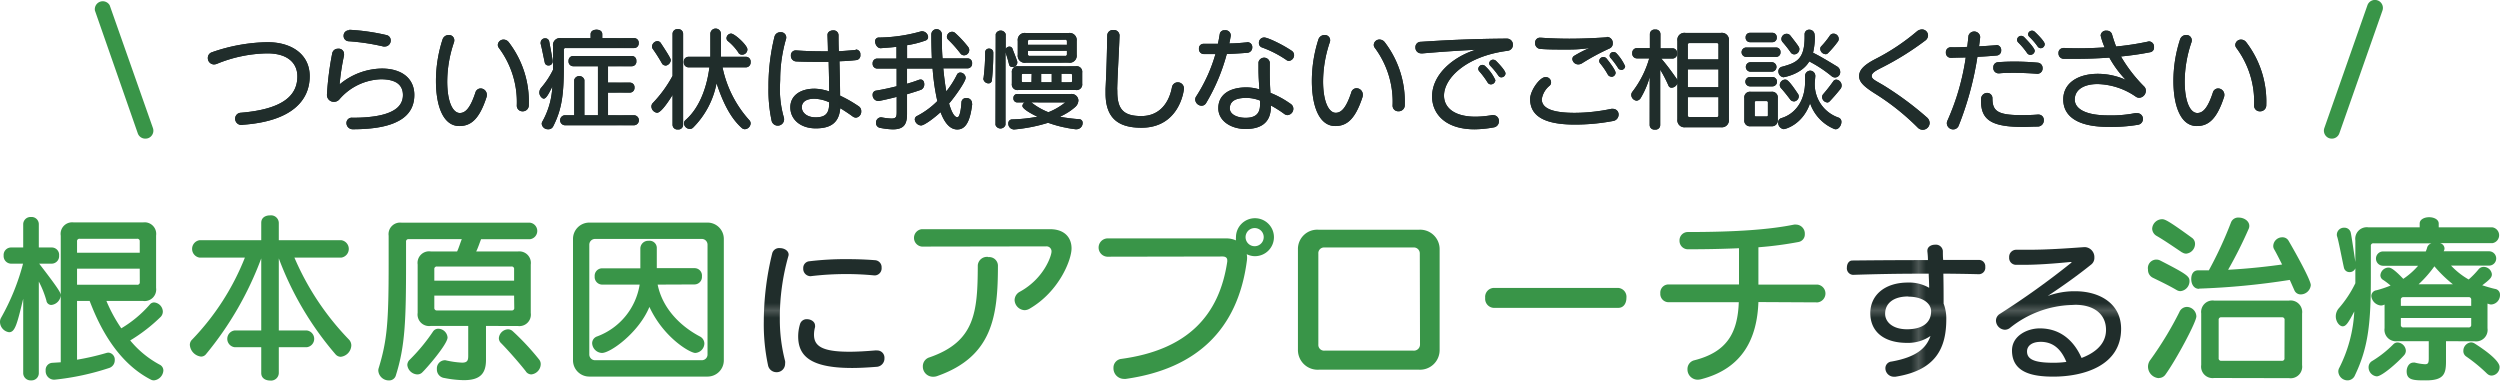 <svg xmlns="http://www.w3.org/2000/svg" xmlns:xlink="http://www.w3.org/1999/xlink" width="474.08" height="72.16" viewBox="0 0 474.08 72.16"><defs><style>.cls-1{fill:none;}.cls-2{fill:#202d2b;}.cls-3{fill:url(#新規パターンスウォッチ_38);}.cls-4{fill:#399548;}.cls-5{fill:url(#新規パターンスウォッチ_38-39);}</style><pattern id="新規パターンスウォッチ_38" data-name="新規パターンスウォッチ 38" width="43.8" height="43.8" patternTransform="translate(413.73 375.96) scale(0.96 0.97)" patternUnits="userSpaceOnUse" viewBox="0 0 43.8 43.8"><rect class="cls-1" width="43.8" height="43.8"/><rect class="cls-2" width="43.8" height="43.8"/></pattern><pattern id="新規パターンスウォッチ_38-39" data-name="新規パターンスウォッチ 38" width="43.8" height="43.8" patternTransform="translate(674.73 183.66) scale(1.41)" patternUnits="userSpaceOnUse" viewBox="0 0 43.8 43.8"><rect class="cls-1" width="43.8" height="43.8"/><rect class="cls-2" width="43.8" height="43.8"/></pattern></defs><g id="レイヤー_2" data-name="レイヤー 2"><g id="レイヤー_1-2" data-name="レイヤー 1"><path class="cls-2" d="M45.92,23.69a1.19,1.19,0,0,1-1.33-1.18,1.12,1.12,0,0,1,1.08-1.13c8.16-.68,10.72-3.38,10.72-6.89,0-2.71-2.07-4.37-5.66-4.37a26,26,0,0,0-9.64,2,1.76,1.76,0,0,1-.53.1A1.2,1.2,0,0,1,39.41,11a1.12,1.12,0,0,1,.78-1.09A33.36,33.36,0,0,1,50.73,8c4.57,0,8,2.31,8,6.45,0,4.6-3.4,8.52-12.57,9.2Z"/><path class="cls-2" d="M62,17.93A57.4,57.4,0,0,1,63,10.12a1.08,1.08,0,0,1,1.11-.88,1,1,0,0,1,1.13,1,1.6,1.6,0,0,1,0,.27,44,44,0,0,0-.84,5.5A12.74,12.74,0,0,1,72.4,13c3.94,0,6.17,2,6.17,5,0,4.18-3.53,6.51-11.65,6.51a1.18,1.18,0,0,1-1.22-1.18,1,1,0,0,1,1.15-1c7.08,0,9.56-1.78,9.56-4.3,0-1.91-1.31-3-4.18-3a10.87,10.87,0,0,0-7.9,3.84,1.35,1.35,0,0,1-1,.44A1.3,1.3,0,0,1,62,18ZM66.27,5.65a39.89,39.89,0,0,1,7,1,1,1,0,0,1,.82,1A1.12,1.12,0,0,1,73,8.82a1.57,1.57,0,0,1-.28,0,40.69,40.69,0,0,0-6.63-1,1,1,0,0,1-.93-1.07,1,1,0,0,1,1-1Z"/><path class="cls-2" d="M82.67,15.31a25.54,25.54,0,0,1,1.24-7.79,1.22,1.22,0,0,1,1.17-.88,1,1,0,0,1,1.07,1,1.26,1.26,0,0,1-.06.38,23.19,23.19,0,0,0-1.28,7.41c0,4,1.11,6,2.39,6,1.09,0,2-1,2.94-3.84a1.06,1.06,0,0,1,1-.82A1.21,1.21,0,0,1,92.32,18a1.46,1.46,0,0,1-.08.48c-1.34,4.07-2.9,5.42-5.14,5.42C84.18,23.9,82.67,20.39,82.67,15.31ZM98,20A17.16,17.16,0,0,0,94.61,9.09a1,1,0,0,1-.21-.58,1.08,1.08,0,0,1,1.12-1,1.24,1.24,0,0,1,.94.48,18.45,18.45,0,0,1,3.82,11.91,1.15,1.15,0,0,1-1.19,1.21A1.07,1.07,0,0,1,98,20Z"/><path class="cls-2" d="M107.24,9.11a.29.29,0,0,0-.32.32v3.15c0,5.25-.36,8.12-2,11.34a1,1,0,0,1-1,.59,1.17,1.17,0,0,1-1.19-1,.79.79,0,0,1,.1-.42,14.82,14.82,0,0,0,1.91-6.7c-1,2.12-1.36,2.31-1.64,2.31s-.82-.53-.82-1.13a1.45,1.45,0,0,1,.36-.95,15.84,15.84,0,0,0,2.23-3.38V8.74a1.33,1.33,0,0,1,1.51-1.51h5.62V6.49c0-.59.55-.86,1.12-.86s1.09.27,1.09.86v.74h6.07a.86.86,0,0,1,.84.94.87.87,0,0,1-.84.94ZM104,12.41a.67.67,0,0,1-.69-.52c-.27-1.22-.61-3-.78-3.57a.73.73,0,0,1,0-.28.82.82,0,0,1,.86-.77.74.74,0,0,1,.76.61c.1.52.46,2.35.65,3.63,0,.06,0,.1,0,.15A.74.74,0,0,1,104,12.41Zm3.07,11.34a.95.95,0,0,1,0-1.89h1.82v-6.7a1,1,0,0,1,1.93,0v6.7h2.57v-9.3h-4.71a.89.89,0,0,1-.86-1,.87.87,0,0,1,.86-.94h11.13a.85.85,0,0,1,.86.94.87.87,0,0,1-.86,1H115.3v3.11h4.15a.86.86,0,0,1,.87.94.88.88,0,0,1-.87.95H115.3v4.3h5a.95.95,0,0,1,0,1.89Z"/><path class="cls-2" d="M127.54,18c-.44.71-2.1,3.38-2.94,3.38a1.23,1.23,0,0,1-1.07-1.2.94.94,0,0,1,.27-.65,23.54,23.54,0,0,0,3.74-5.14v-8a.9.9,0,0,1,1-.86.89.89,0,0,1,1,.86V23.69a.89.89,0,0,1-1,.86.9.9,0,0,1-1-.86Zm-1.36-5.59a.74.74,0,0,1-.68-.44,30.24,30.24,0,0,0-1.72-2.71.8.8,0,0,1-.14-.46,1.11,1.11,0,0,1,1-1,.8.8,0,0,1,.69.4c1.83,2.77,1.87,3.05,1.87,3.21A1.15,1.15,0,0,1,126.18,12.45Zm10.83.36a21.43,21.43,0,0,0,5.06,10,.86.86,0,0,1,.27.63,1.16,1.16,0,0,1-1.09,1.1.92.92,0,0,1-.61-.26c-2.33-2.07-3.73-5.37-4.76-8.46a16.19,16.19,0,0,1-4.45,8.42.86.86,0,0,1-.63.25,1.14,1.14,0,0,1-1.1-1.07.81.81,0,0,1,.3-.61c2.88-2.52,4.11-6.69,4.53-10h-4a.92.92,0,0,1-.86-1,.91.91,0,0,1,.86-1h4.18c0-.23,0-4.35,0-4.35a1,1,0,0,1,2,0s0,4.12,0,4.35h4.76a.9.9,0,0,1,.87,1,.91.91,0,0,1-.87,1Zm3.05-2.75a9.79,9.79,0,0,0-2-2.21.7.7,0,0,1-.29-.56.9.9,0,0,1,.86-.88c.69,0,3.1,2.22,3.1,3a1,1,0,0,1-1,1A.82.82,0,0,1,140.06,10.06Z"/><path class="cls-2" d="M147.91,16.13a19.32,19.32,0,0,0,.69,6,1.28,1.28,0,0,1,.09.49,1.2,1.2,0,0,1-2.39.16,27.35,27.35,0,0,1-.57-6.19,39,39,0,0,1,1.15-9.68,1.13,1.13,0,0,1,1.12-.8,1,1,0,0,1,1.09.88,1.57,1.57,0,0,1,0,.28,27.86,27.86,0,0,0-1.14,7.83Zm14.45-6.74a.88.88,0,0,1,.79,1,.88.88,0,0,1-.73,1c-.92.11-2,.19-3.23.23,0,.15.12,4.43.12,6.51a26.56,26.56,0,0,1,3.49,2,1.1,1.1,0,0,1,.52,1,1.14,1.14,0,0,1-1,1.18,1.16,1.16,0,0,1-.67-.26c-.65-.48-1.45-1-2.31-1.53-.25,3.05-2.18,3.82-4.66,3.82-2.81,0-4.81-1.63-4.81-4,0-2.2,1.89-3.52,4.6-3.52a9.29,9.29,0,0,1,2.77.52c0-1.66-.06-3.67-.1-5.61H155.7c-1.53,0-3.15,0-4.72-.08a1.05,1.05,0,0,1-1-1.09.91.91,0,0,1,.95-1h.1c1.68.13,3.42.17,5.1.17H157c0-1.17-.06-2.25-.08-3.11v0c0-.56.55-.86,1.09-.86a.93.93,0,0,1,1,.88c0,.82,0,1.87.06,3.07,1.2-.06,2.27-.15,3.11-.23Zm-5.13,10a7.47,7.47,0,0,0-2.79-.67c-1.57,0-2.39.63-2.39,1.62s.94,1.91,2.6,1.91,2.58-.55,2.58-2.54Z"/><path class="cls-2" d="M184.36,19.74c-.42,3.59-1.4,4.81-2.83,4.81s-2.44-1.33-3.17-3.28c-1.07,1-3.07,2.52-3.7,2.52a1.28,1.28,0,0,1-1.19-1.13.75.75,0,0,1,.5-.7,15.53,15.53,0,0,0,3.78-2.79,41.65,41.65,0,0,1-.9-6.17H172v2.88c1-.28,1.74-.55,2.25-.74a1.05,1.05,0,0,1,.33-.06c.46,0,.69.42.69.88a1.12,1.12,0,0,1-.58,1.05c-.47.17-1.39.48-2.69.86v3.74c0,1.89-.53,2.92-2.71,2.92a14.21,14.21,0,0,1-2.37-.28.93.93,0,0,1-.8-1,1,1,0,0,1,.88-1l.15,0a12.51,12.51,0,0,0,1.89.23c1,0,1-.42,1-1.43V18.37c-1,.26-2.12.53-3.38.78a.55.55,0,0,1-.18,0,1.11,1.11,0,0,1-1-1.15.76.76,0,0,1,.69-.82c1.39-.23,2.69-.53,3.86-.82V13h-3.69a.88.88,0,0,1-.86-.95.87.87,0,0,1,.86-.94H170V8.88c-1.11.13-2.1.19-3,.26h0c-.61,0-1.05-.7-1.05-1.29a.69.69,0,0,1,.74-.73,30.48,30.48,0,0,0,8-1.18.61.61,0,0,1,.27,0A1.17,1.17,0,0,1,176,7a.71.71,0,0,1-.51.69,18.64,18.64,0,0,1-3.48.88v2.5h4.7c-.08-1.76-.1-3.38-.1-4.54a1,1,0,0,1,2,0c0,1.56,0,3.09.13,4.54h4.74a.85.85,0,0,1,.86.94.87.87,0,0,1-.86.95h-4.6c.15,1.6.34,3.09.57,4.37a17.36,17.36,0,0,0,2-3.13.69.69,0,0,1,.67-.44,1.05,1.05,0,0,1,1,1c0,.71-2.1,3.67-3.15,4.87.48,1.63,1,2.6,1.59,2.6.4,0,.67-1.28.76-2.81a.84.84,0,0,1,.92-.82,1,1,0,0,1,1.09,1Zm-2.24-9.62a23.94,23.94,0,0,0-2.31-2.6.77.77,0,0,1-.25-.55,1,1,0,0,1,1-.94.81.81,0,0,1,.55.21,20.37,20.37,0,0,1,2.5,2.69,1,1,0,0,1,.19.56,1,1,0,0,1-1,1A.86.86,0,0,1,182.12,10.12Z"/><path class="cls-2" d="M186.51,14.83a40.14,40.14,0,0,0,.31-4.9.69.69,0,0,1,.74-.71.76.76,0,0,1,.8.76,48.44,48.44,0,0,1-.26,5.18.63.63,0,0,1-.63.65,1,1,0,0,1-1-.88Zm2.31-8.36a1,1,0,0,1,1.89,0V9.3a.81.81,0,0,1,.71-.46.63.63,0,0,1,.61.49c.19.52.61,1.51.88,2.37a.93.93,0,0,1,0,.23.88.88,0,0,1-.9.78.63.63,0,0,1-.67-.53c-.23-1-.53-1.81-.67-2.33V23.69a1,1,0,0,1-1.89,0Zm3.34,18.06a1.07,1.07,0,0,1-.95-1.12.73.73,0,0,1,.78-.77,29.67,29.67,0,0,0,4.76-.51c-.21-.08-2.87-1.34-2.87-2.05a.81.81,0,0,1,.46-.66h-1.47a.73.73,0,0,1-.69-.82.71.71,0,0,1,.69-.77h10.18a1.28,1.28,0,0,1,1.45,1.22,1.75,1.75,0,0,1-.63,1.26A11.34,11.34,0,0,1,201,22.13a28.75,28.75,0,0,0,3.63.47.67.67,0,0,1,.67.73,1.17,1.17,0,0,1-1.15,1.18c-.07,0-.13,0-.19,0a23.87,23.87,0,0,1-5.21-1.23,30.65,30.65,0,0,1-6.55,1.28Zm.94-7.46a1.07,1.07,0,0,1-1.22-1.22V13.78a1.07,1.07,0,0,1,1.22-1.22H204a1.07,1.07,0,0,1,1.22,1.22v2.07A1.07,1.07,0,0,1,204,17.07Zm1.45-5.18A1.34,1.34,0,0,1,193,10.37V7.77a1.33,1.33,0,0,1,1.51-1.51h8.15a1.34,1.34,0,0,1,1.51,1.51v2.6a1.34,1.34,0,0,1-1.51,1.52ZM195.64,14H194c-.17,0-.26.08-.26.25v1.09c0,.17.09.25.26.25h1.61Zm6.68-6.16a.28.28,0,0,0-.32-.31h-6.76a.28.28,0,0,0-.31.31v.66h7.39Zm0,1.79h-7.39v.65a.28.28,0,0,0,.31.32H202a.29.29,0,0,0,.32-.32Zm-6.76,9.78a12.5,12.5,0,0,0,3.25,1.87A12,12,0,0,0,202,19.42ZM199.44,14h-2V15.6h2Zm3.87.25c0-.17-.09-.25-.26-.25h-1.78V15.6h1.78c.17,0,.26-.08.26-.25Z"/><path class="cls-2" d="M211.88,17.37c0,3.46,1.28,4.64,4.57,4.64,3.05,0,5.1-2,5.78-5.4a1.13,1.13,0,0,1,1.11-1,1.16,1.16,0,0,1,1.17,1.22c0,.3-.84,7.39-8.06,7.39-4.32,0-6.8-1.74-6.8-6.53,0-.27,0-.54,0-.84.19-3.94.25-6.3.32-10.16a1.06,1.06,0,0,1,1.15-1,1.07,1.07,0,0,1,1.18,1v.07c-.13,3.65-.32,6.19-.44,10Z"/><path class="cls-2" d="M236.53,8a.92.92,0,0,1,.94,1,1,1,0,0,1-.84,1c-1.4.12-2.73.19-4,.25a36.42,36.42,0,0,1-3.92,9.3,1,1,0,0,1-.84.5,1.25,1.25,0,0,1-1.22-1.17,1.06,1.06,0,0,1,.21-.63,29.87,29.87,0,0,0,3.63-8c-.75,0-1.51,0-2.25,0a.93.93,0,0,1-.88-1,.86.86,0,0,1,.84-.94l1.37,0,1.38,0c.15-.61.25-1.24.36-1.89a.87.87,0,0,1,.94-.68,1,1,0,0,1,1.14.91s0,.1,0,.14c-.09.49-.17,1-.28,1.45,1.12,0,2.23-.1,3.34-.21ZM241,20.22c0,3.3-2.22,4.24-4.79,4.24-2.77,0-5.18-1.53-5.18-3.94,0-2.57,2.12-3.95,5.37-3.95a9.08,9.08,0,0,1,2.42.38c-.07-1.16-.17-2.35-.17-3.95,0-.38,0-.76,0-1.18a1.09,1.09,0,0,1,2.14,0v.06c0,.77,0,1.49,0,2.14,0,1.38.06,2.52.13,3.59a18.21,18.21,0,0,1,3.88,2.12,1.11,1.11,0,0,1,.46.88,1.21,1.21,0,0,1-1.09,1.22,1,1,0,0,1-.61-.21A21.7,21.7,0,0,0,241,20Zm-4.6-1.66c-2.12,0-3.19.63-3.19,2,0,1.13,1.39,1.78,3,1.78s2.73-.58,2.73-2.45c0-.28,0-.55,0-.82A7.3,7.3,0,0,0,236.4,18.56Zm7.52-7.2A20.35,20.35,0,0,0,239.32,9a.86.86,0,0,1-.59-.82,1,1,0,0,1,1-1.07c.76,0,3.86,1.57,5.19,2.5a1,1,0,0,1,.48.86,1.12,1.12,0,0,1-1,1.09A.8.8,0,0,1,243.92,11.36Z"/><path class="cls-2" d="M248.77,15.31A25.85,25.85,0,0,1,250,7.52a1.23,1.23,0,0,1,1.18-.88,1,1,0,0,1,1,1.34,23.47,23.47,0,0,0-1.28,7.41c0,4,1.12,6,2.4,6,1.09,0,2-1,2.94-3.84a1.05,1.05,0,0,1,1-.82A1.21,1.21,0,0,1,258.43,18a1.46,1.46,0,0,1-.08.48c-1.35,4.07-2.9,5.42-5.15,5.42C250.28,23.9,248.77,20.39,248.77,15.31ZM264.08,20a17.16,17.16,0,0,0-3.36-10.92.92.92,0,0,1-.21-.58,1.07,1.07,0,0,1,1.11-1,1.26,1.26,0,0,1,.95.48,18.51,18.51,0,0,1,3.82,11.91,1.15,1.15,0,0,1-1.2,1.21A1.06,1.06,0,0,1,264.08,20Z"/><path class="cls-2" d="M269.54,10.12A1.08,1.08,0,0,1,268.41,9a1,1,0,0,1,1-1.07c4.14-.27,8.95-.55,16.36-.61a1.14,1.14,0,0,1,1.13,1.18,1.11,1.11,0,0,1-1,1.13c-7.83,1-12.07,5.17-12.07,8.5,0,2.23,1.87,4,6,4a19.56,19.56,0,0,0,3.12-.3,1,1,0,0,1,.24,0A1.09,1.09,0,0,1,284.24,23a1.15,1.15,0,0,1-1,1.16,21.25,21.25,0,0,1-3.59.36c-5.63,0-8.08-3-8.08-6.22,0-4.07,3.78-7.43,8.25-8.86-3.85.19-7,.42-10.12.69ZM282.73,16a.71.71,0,0,1-.63-.36,15.79,15.79,0,0,0-1.58-2.12.74.74,0,0,1-.19-.46.8.8,0,0,1,.78-.75.77.77,0,0,1,.57.27,8.24,8.24,0,0,1,1.89,2.62A.85.85,0,0,1,282.73,16Zm2-1.32a.74.74,0,0,1-.59-.34,13.58,13.58,0,0,0-1.49-1.82.73.73,0,0,1-.25-.51.74.74,0,0,1,.75-.69.84.84,0,0,1,.55.23c.5.5,1.79,1.85,1.79,2.39A.77.77,0,0,1,284.7,14.66Z"/><path class="cls-2" d="M298.62,23.62c-5.9,0-8.46-1.7-8.46-4.85,0-1.55,1.81-4.15,2.92-4.15a1,1,0,0,1,1.05,1,.82.82,0,0,1-.25.61,4.11,4.11,0,0,0-1.51,2.58c0,1.47,1.42,2.59,6.25,2.59a34.55,34.55,0,0,0,6.95-.76,1.51,1.51,0,0,1,.3,0,1.07,1.07,0,0,1,1.07,1.11,1.24,1.24,0,0,1-1.09,1.2A38.7,38.7,0,0,1,298.62,23.62ZM304.73,7a1.13,1.13,0,0,1,1.1,1.21,1,1,0,0,1-.55.95A42.91,42.91,0,0,0,300,12a1.34,1.34,0,0,1-.7.21,1.11,1.11,0,0,1-1.13-1,.72.72,0,0,1,.4-.65,21.46,21.46,0,0,1,2.85-1.45,26.5,26.5,0,0,1-3.8.28h-1.09c-1.4,0-3.25,0-4.55-.13a1.06,1.06,0,0,1-.87-1.11.92.92,0,0,1,1-1h.11c1.42.11,3.69.19,5.37.19,2.39,0,5.4-.13,7.08-.27Zm.82,7.53a.75.75,0,0,1-.67-.42A13.74,13.74,0,0,0,303.43,12a.72.72,0,0,1-.17-.44.79.79,0,0,1,.8-.74.78.78,0,0,1,.61.3c.06.08,1.7,2.08,1.7,2.71A.81.81,0,0,1,305.55,14.57Zm1.87-1.3a.66.66,0,0,1-.61-.38A15.17,15.17,0,0,0,305.43,11a.65.65,0,0,1-.19-.46.71.71,0,0,1,.73-.67.74.74,0,0,1,.57.25,8.64,8.64,0,0,1,1.64,2.46A.77.77,0,0,1,307.42,13.27Z"/><path class="cls-2" d="M312.84,14.6a16.81,16.81,0,0,1-1.72,4,1,1,0,0,1-.78.49,1.14,1.14,0,0,1-1-1.09,1,1,0,0,1,.21-.59,18.82,18.82,0,0,0,3.2-6.34h-2.36a.89.89,0,0,1-.86-1,.87.87,0,0,1,.86-.94h2.48V6.47a.88.88,0,0,1,1-.86.87.87,0,0,1,1,.86V9.16h2.29a.85.85,0,0,1,.86.94.87.87,0,0,1-.86,1h-2.14c1,1.15,1.91,2.39,2.9,3.8a1.06,1.06,0,0,1,.21.63A1.21,1.21,0,0,1,317,16.63a.62.62,0,0,1-.61-.42,25.1,25.1,0,0,0-1.56-3v10.5a.87.87,0,0,1-1,.86.88.88,0,0,1-1-.86Zm6.76,9.53a1.34,1.34,0,0,1-1.51-1.51V7.75a1.33,1.33,0,0,1,1.51-1.51h6.74a1.33,1.33,0,0,1,1.51,1.51V22.62a1.34,1.34,0,0,1-1.51,1.51Zm6.28-15.64a.28.28,0,0,0-.32-.32h-5.18a.28.28,0,0,0-.32.32v2.77h5.82Zm0,4.66h-5.82v3.38h5.82Zm0,5.27h-5.82v3.46a.29.29,0,0,0,.32.32h5.18a.29.29,0,0,0,.32-.32Z"/><path class="cls-2" d="M331.15,10.79a.89.89,0,0,1,0-1.78h5.65a.82.82,0,0,1,.84.88.83.83,0,0,1-.84.9ZM332,23.94a1.07,1.07,0,0,1-1.22-1.22V18.63A1.07,1.07,0,0,1,332,17.41h3.9a1.07,1.07,0,0,1,1.22,1.22V22.7a1.1,1.1,0,0,1-1.22,1.24ZM331.87,8a.84.84,0,0,1-.84-.9.83.83,0,0,1,.84-.88h4.22a.83.83,0,0,1,.84.88.83.83,0,0,1-.84.9Zm0,8.38a.89.89,0,0,1,0-1.78h4.22a.89.89,0,0,1,0,1.78Zm0-2.79a.9.9,0,0,1,0-1.79h4.2a.9.9,0,0,1,0,1.79Zm3.38,5.83a.23.23,0,0,0-.25-.25H333a.22.22,0,0,0-.25.25v2.42a.22.22,0,0,0,.25.25H335a.22.22,0,0,0,.25-.25Zm8.9-3.9a6.68,6.68,0,0,0,4.49,6.78.82.82,0,0,1,.55.82c0,.65-.5,1.39-1.09,1.39a.72.72,0,0,1-.3-.07,8.12,8.12,0,0,1-4.55-4.87c-1.43,4.12-4.75,4.92-5,4.92a1.23,1.23,0,0,1-1.05-1.26.83.83,0,0,1,.63-.84c2.54-.76,4.47-3.2,4.47-6.87V14.47a1,1,0,0,1,1-1.07,1,1,0,0,1,.94,1.07Zm0-8.57a12.59,12.59,0,0,1-.34,3.05c1.35.67,2.75,1.51,4.54,2.6a1.21,1.21,0,0,1,.61,1,1,1,0,0,1-1,1.09,1,1,0,0,1-.61-.23,24.07,24.07,0,0,0-4.26-2.81c-1.42,2.45-4.83,3-4.91,3a1.12,1.12,0,0,1-.94-1.13.88.88,0,0,1,.75-.88c2.77-.76,4.22-1.45,4.22-5.65V6.55a.86.86,0,0,1,.9-.92,1,1,0,0,1,1,1Zm-4,12.27a.85.85,0,0,1-.67-.36c-.32-.42-1.07-1.41-1.72-2.12a.92.92,0,0,1-.26-.65,1.07,1.07,0,0,1,1-1c.32,0,.65,0,2.46,2.73a.81.81,0,0,1,.15.46A1,1,0,0,1,340.16,19.24Zm-.59-9.31A23.81,23.81,0,0,0,338.06,8a.9.9,0,0,1-.25-.59,1,1,0,0,1,1-1,.89.89,0,0,1,.73.38c1.62,2.08,1.68,2.2,1.68,2.52a1,1,0,0,1-.94,1A.83.83,0,0,1,339.57,9.93Zm6.62.36a1.05,1.05,0,0,1-1-1,.65.65,0,0,1,.19-.49,15.45,15.45,0,0,0,1.61-2,.82.82,0,0,1,.7-.4,1,1,0,0,1,1,1,.85.85,0,0,1-.14.47,18.25,18.25,0,0,1-1.87,2.2A.69.69,0,0,1,346.19,10.29Zm.29,9.15a1.06,1.06,0,0,1-.94-1,.84.84,0,0,1,.23-.59,29.72,29.72,0,0,0,1.84-2.35.73.73,0,0,1,.63-.38,1.12,1.12,0,0,1,1,1.13,1,1,0,0,1-.21.61c-.67.86-1.45,1.74-2.08,2.4A.64.64,0,0,1,346.48,19.44Z"/><path class="cls-2" d="M352.55,14.43c0-1.2,1-2.14,3-3.19A40.59,40.59,0,0,0,363.45,6a1.58,1.58,0,0,1,1-.42,1.16,1.16,0,0,1,1.17,1.13,1.26,1.26,0,0,1-.56,1,53.63,53.63,0,0,1-8,5c-1.45.73-2.12,1.11-2.12,1.7s.61.82,2.18,1.74a60.64,60.64,0,0,1,8.25,6.09,1.44,1.44,0,0,1,.55,1.07,1.32,1.32,0,0,1-1.28,1.3,1.34,1.34,0,0,1-1-.44,45.51,45.51,0,0,0-8.12-6.45C353.27,16.3,352.55,15.46,352.55,14.43Z"/><path class="cls-2" d="M378.57,8.53a.94.94,0,0,1,.92,1,.93.93,0,0,1-.9,1c-1.22.11-2.44.19-3.61.25a60,60,0,0,1-3.53,13,1.11,1.11,0,0,1-1.05.76,1.21,1.21,0,0,1-1.22-1.14,1.13,1.13,0,0,1,.11-.5,45.7,45.7,0,0,0,3.48-12c-1,0-1.95.06-2.83.06a.94.94,0,0,1-.94-1,.93.93,0,0,1,.92-1c.94,0,2,0,3.13-.07.1-.71.16-1.43.25-2.16a1.14,1.14,0,0,1,2.2.21s0,.1,0,.17c-.06.56-.14,1.13-.21,1.68,1.07-.05,2.17-.13,3.17-.21Zm8,13.2a1,1,0,0,1,1,1.07A1.16,1.16,0,0,1,386.42,24c-1,0-1.91.07-2.75.07-5.75,0-8-1.18-8-4.88v-.35a1.17,1.17,0,0,1,1.16-1.22,1,1,0,0,1,1,1c0,2.35.86,3.21,5.38,3.21.94,0,2,0,3.31-.11ZM386.42,14c-1.41-.11-3-.19-4.47-.19-1,0-1.93,0-2.84.1H379a1,1,0,0,1-1-1.11.93.93,0,0,1,.85-1c1-.08,2.06-.12,3.11-.12,1.56,0,3.11.08,4.5.21a1,1,0,0,1,.88,1,1,1,0,0,1-.93,1.1ZM385,10.4a.75.75,0,0,1-.61-.36,14,14,0,0,0-1.68-2,.73.73,0,0,1-.21-.48.79.79,0,0,1,.78-.76.81.81,0,0,1,.57.25c1.95,2,2,2.46,2,2.61A.83.83,0,0,1,385,10.4Zm2-1.26a.72.72,0,0,1-.59-.32A12.14,12.14,0,0,0,384.85,7a.71.71,0,0,1-.26-.51.74.74,0,0,1,.74-.67.72.72,0,0,1,.52.21c.55.5,1.89,1.85,1.89,2.33A.77.77,0,0,1,387,9.14Z"/><path class="cls-2" d="M391.34,9.09c.94.05,1.89.07,2.85.07,1.64,0,3.3-.07,4.92-.17a13.6,13.6,0,0,1-.76-2.25,1,1,0,0,1,1.15-.92,1,1,0,0,1,1,.67c.23.8.49,1.58.78,2.33a52.89,52.89,0,0,0,6-.92,1.17,1.17,0,0,1,.27-.05,1,1,0,0,1,.92,1.1.87.87,0,0,1-.67.94c-1.59.32-3.51.61-5.6.82a27.86,27.86,0,0,0,4.43,5.73,1.09,1.09,0,0,1,.29.76,1.34,1.34,0,0,1-1.24,1.34,1.12,1.12,0,0,1-.69-.23,13.26,13.26,0,0,0-7.23-2.37c-2.49,0-4.32,1-4.32,2.94,0,1.64,1.85,3,6.34,3a23.23,23.23,0,0,0,5.08-.42,2.45,2.45,0,0,1,.38,0,1.08,1.08,0,0,1,1.13,1.09,1.11,1.11,0,0,1-1,1.12,31,31,0,0,1-5.56.39c-5.82,0-8.55-2-8.55-5.2S394.19,14,397.8,14a12.92,12.92,0,0,1,5.32,1.15A19.9,19.9,0,0,1,400,10.92c-2,.15-4.18.23-6.3.23-.8,0-1.59,0-2.39,0a1,1,0,0,1-.95-1.07.87.87,0,0,1,.88-.95Z"/><path class="cls-2" d="M412.15,15.31a25.54,25.54,0,0,1,1.24-7.79,1.22,1.22,0,0,1,1.17-.88,1,1,0,0,1,1.07,1,1.26,1.26,0,0,1-.06.38,23.19,23.19,0,0,0-1.28,7.41c0,4,1.11,6,2.39,6,1.1,0,2-1,2.94-3.84a1.06,1.06,0,0,1,1-.82A1.21,1.21,0,0,1,421.81,18a1.26,1.26,0,0,1-.09.48c-1.34,4.07-2.9,5.42-5.14,5.42C413.66,23.9,412.15,20.39,412.15,15.31Zm15.3,4.7a17.1,17.1,0,0,0-3.36-10.92,1,1,0,0,1-.21-.58,1.08,1.08,0,0,1,1.12-1,1.24,1.24,0,0,1,.94.48,18.45,18.45,0,0,1,3.82,11.91,1.15,1.15,0,0,1-1.19,1.21A1.07,1.07,0,0,1,427.45,20Z"/><path class="cls-3" d="M45.92,23.69a1.19,1.19,0,0,1-1.33-1.18,1.12,1.12,0,0,1,1.08-1.13c8.16-.68,10.72-3.38,10.72-6.89,0-2.71-2.07-4.37-5.66-4.37a26,26,0,0,0-9.64,2,1.76,1.76,0,0,1-.53.1A1.2,1.2,0,0,1,39.41,11a1.12,1.12,0,0,1,.78-1.09A33.36,33.36,0,0,1,50.73,8c4.57,0,8,2.31,8,6.45,0,4.6-3.4,8.52-12.57,9.2Z"/><path class="cls-3" d="M62,17.93A57.4,57.4,0,0,1,63,10.12a1.08,1.08,0,0,1,1.11-.88,1,1,0,0,1,1.13,1,1.6,1.6,0,0,1,0,.27,44,44,0,0,0-.84,5.5A12.74,12.74,0,0,1,72.4,13c3.94,0,6.17,2,6.17,5,0,4.18-3.53,6.51-11.65,6.51a1.18,1.18,0,0,1-1.22-1.18,1,1,0,0,1,1.15-1c7.08,0,9.56-1.78,9.56-4.3,0-1.91-1.31-3-4.18-3a10.87,10.87,0,0,0-7.9,3.84,1.35,1.35,0,0,1-1,.44A1.3,1.3,0,0,1,62,18ZM66.27,5.65a39.89,39.89,0,0,1,7,1,1,1,0,0,1,.82,1A1.12,1.12,0,0,1,73,8.82a1.57,1.57,0,0,1-.28,0,40.69,40.69,0,0,0-6.63-1,1,1,0,0,1-.93-1.07,1,1,0,0,1,1-1Z"/><path class="cls-3" d="M82.67,15.31a25.54,25.54,0,0,1,1.24-7.79,1.22,1.22,0,0,1,1.17-.88,1,1,0,0,1,1.07,1,1.26,1.26,0,0,1-.06.38,23.19,23.19,0,0,0-1.28,7.41c0,4,1.11,6,2.39,6,1.09,0,2-1,2.94-3.84a1.06,1.06,0,0,1,1-.82A1.21,1.21,0,0,1,92.32,18a1.46,1.46,0,0,1-.08.48c-1.34,4.07-2.9,5.42-5.14,5.42C84.18,23.9,82.67,20.39,82.67,15.31ZM98,20A17.16,17.16,0,0,0,94.61,9.09a1,1,0,0,1-.21-.58,1.08,1.08,0,0,1,1.12-1,1.24,1.24,0,0,1,.94.48,18.45,18.45,0,0,1,3.82,11.91,1.15,1.15,0,0,1-1.19,1.21A1.07,1.07,0,0,1,98,20Z"/><path class="cls-3" d="M107.24,9.11a.29.29,0,0,0-.32.32v3.15c0,5.25-.36,8.12-2,11.34a1,1,0,0,1-1,.59,1.17,1.17,0,0,1-1.19-1,.79.79,0,0,1,.1-.42,14.82,14.82,0,0,0,1.91-6.7c-1,2.12-1.36,2.31-1.64,2.31s-.82-.53-.82-1.13a1.45,1.45,0,0,1,.36-.95,15.84,15.84,0,0,0,2.23-3.38V8.74a1.33,1.33,0,0,1,1.51-1.51h5.62V6.49c0-.59.55-.86,1.12-.86s1.09.27,1.09.86v.74h6.07a.86.86,0,0,1,.84.94.87.87,0,0,1-.84.94ZM104,12.41a.67.67,0,0,1-.69-.52c-.27-1.22-.61-3-.78-3.57a.73.73,0,0,1,0-.28.82.82,0,0,1,.86-.77.74.74,0,0,1,.76.61c.1.52.46,2.35.65,3.63,0,.06,0,.1,0,.15A.74.74,0,0,1,104,12.41Zm3.07,11.34a.95.95,0,0,1,0-1.89h1.82v-6.7a1,1,0,0,1,1.93,0v6.7h2.57v-9.3h-4.71a.89.89,0,0,1-.86-1,.87.87,0,0,1,.86-.94h11.13a.85.85,0,0,1,.86.94.87.87,0,0,1-.86,1H115.3v3.11h4.15a.86.86,0,0,1,.87.94.88.88,0,0,1-.87.95H115.3v4.3h5a.95.95,0,0,1,0,1.89Z"/><path class="cls-3" d="M127.54,18c-.44.71-2.1,3.38-2.94,3.38a1.23,1.23,0,0,1-1.07-1.2.94.94,0,0,1,.27-.65,23.54,23.54,0,0,0,3.74-5.14v-8a.9.9,0,0,1,1-.86.89.89,0,0,1,1,.86V23.69a.89.89,0,0,1-1,.86.9.9,0,0,1-1-.86Zm-1.36-5.59a.74.74,0,0,1-.68-.44,30.24,30.24,0,0,0-1.72-2.71.8.8,0,0,1-.14-.46,1.11,1.11,0,0,1,1-1,.8.8,0,0,1,.69.4c1.83,2.77,1.87,3.05,1.87,3.21A1.15,1.15,0,0,1,126.18,12.45Zm10.83.36a21.43,21.43,0,0,0,5.06,10,.86.86,0,0,1,.27.63,1.16,1.16,0,0,1-1.09,1.1.92.92,0,0,1-.61-.26c-2.33-2.07-3.73-5.37-4.76-8.46a16.19,16.19,0,0,1-4.45,8.42.86.86,0,0,1-.63.25,1.14,1.14,0,0,1-1.1-1.07.81.81,0,0,1,.3-.61c2.88-2.52,4.11-6.69,4.53-10h-4a.92.92,0,0,1-.86-1,.91.91,0,0,1,.86-1h4.18c0-.23,0-4.35,0-4.35a1,1,0,0,1,2,0s0,4.12,0,4.35h4.76a.9.9,0,0,1,.87,1,.91.91,0,0,1-.87,1Zm3.05-2.75a9.79,9.79,0,0,0-2-2.21.7.7,0,0,1-.29-.56.9.9,0,0,1,.86-.88c.69,0,3.1,2.22,3.1,3a1,1,0,0,1-1,1A.82.82,0,0,1,140.06,10.06Z"/><path class="cls-3" d="M147.91,16.13a19.32,19.32,0,0,0,.69,6,1.28,1.28,0,0,1,.09.49,1.2,1.2,0,0,1-2.39.16,27.35,27.35,0,0,1-.57-6.19,39,39,0,0,1,1.15-9.68,1.13,1.13,0,0,1,1.12-.8,1,1,0,0,1,1.09.88,1.57,1.57,0,0,1,0,.28,27.86,27.86,0,0,0-1.14,7.83Zm14.45-6.74a.88.88,0,0,1,.79,1,.88.88,0,0,1-.73,1c-.92.11-2,.19-3.23.23,0,.15.12,4.43.12,6.51a26.56,26.56,0,0,1,3.49,2,1.1,1.1,0,0,1,.52,1,1.14,1.14,0,0,1-1,1.18,1.16,1.16,0,0,1-.67-.26c-.65-.48-1.45-1-2.31-1.53-.25,3.05-2.18,3.82-4.66,3.82-2.81,0-4.81-1.63-4.81-4,0-2.2,1.89-3.52,4.6-3.52a9.29,9.29,0,0,1,2.77.52c0-1.66-.06-3.67-.1-5.61H155.7c-1.53,0-3.15,0-4.72-.08a1.05,1.05,0,0,1-1-1.09.91.91,0,0,1,.95-1h.1c1.68.13,3.42.17,5.1.17H157c0-1.17-.06-2.25-.08-3.11v0c0-.56.55-.86,1.09-.86a.93.93,0,0,1,1,.88c0,.82,0,1.87.06,3.07,1.2-.06,2.27-.15,3.11-.23Zm-5.13,10a7.47,7.47,0,0,0-2.79-.67c-1.57,0-2.39.63-2.39,1.62s.94,1.91,2.6,1.91,2.58-.55,2.58-2.54Z"/><path class="cls-3" d="M184.36,19.74c-.42,3.59-1.4,4.81-2.83,4.81s-2.44-1.33-3.17-3.28c-1.07,1-3.07,2.52-3.7,2.52a1.28,1.28,0,0,1-1.19-1.13.75.75,0,0,1,.5-.7,15.53,15.53,0,0,0,3.78-2.79,41.65,41.65,0,0,1-.9-6.17H172v2.88c1-.28,1.74-.55,2.25-.74a1.05,1.05,0,0,1,.33-.06c.46,0,.69.42.69.88a1.12,1.12,0,0,1-.58,1.05c-.47.17-1.39.48-2.69.86v3.74c0,1.89-.53,2.92-2.71,2.92a14.21,14.21,0,0,1-2.37-.28.93.93,0,0,1-.8-1,1,1,0,0,1,.88-1l.15,0a12.51,12.51,0,0,0,1.89.23c1,0,1-.42,1-1.43V18.37c-1,.26-2.12.53-3.38.78a.55.55,0,0,1-.18,0,1.11,1.11,0,0,1-1-1.15.76.76,0,0,1,.69-.82c1.39-.23,2.69-.53,3.86-.82V13h-3.69a.88.88,0,0,1-.86-.95.87.87,0,0,1,.86-.94H170V8.88c-1.11.13-2.1.19-3,.26h0c-.61,0-1.05-.7-1.05-1.29a.69.69,0,0,1,.74-.73,30.48,30.48,0,0,0,8-1.18.61.61,0,0,1,.27,0A1.17,1.17,0,0,1,176,7a.71.71,0,0,1-.51.69,18.64,18.64,0,0,1-3.48.88v2.5h4.7c-.08-1.76-.1-3.38-.1-4.54a1,1,0,0,1,2,0c0,1.56,0,3.09.13,4.54h4.74a.85.85,0,0,1,.86.94.87.87,0,0,1-.86.95h-4.6c.15,1.6.34,3.09.57,4.37a17.36,17.36,0,0,0,2-3.13.69.69,0,0,1,.67-.44,1.05,1.05,0,0,1,1,1c0,.71-2.1,3.67-3.15,4.87.48,1.63,1,2.6,1.59,2.6.4,0,.67-1.28.76-2.81a.84.84,0,0,1,.92-.82,1,1,0,0,1,1.09,1Zm-2.24-9.62a23.94,23.94,0,0,0-2.31-2.6.77.77,0,0,1-.25-.55,1,1,0,0,1,1-.94.81.81,0,0,1,.55.21,20.37,20.37,0,0,1,2.5,2.69,1,1,0,0,1,.19.56,1,1,0,0,1-1,1A.86.86,0,0,1,182.12,10.12Z"/><path class="cls-3" d="M186.51,14.83a40.14,40.14,0,0,0,.31-4.9.69.69,0,0,1,.74-.71.76.76,0,0,1,.8.76,48.44,48.44,0,0,1-.26,5.18.63.63,0,0,1-.63.65,1,1,0,0,1-1-.88Zm2.31-8.36a1,1,0,0,1,1.89,0V9.3a.81.81,0,0,1,.71-.46.63.63,0,0,1,.61.49c.19.52.61,1.51.88,2.37a.93.93,0,0,1,0,.23.88.88,0,0,1-.9.78.63.63,0,0,1-.67-.53c-.23-1-.53-1.81-.67-2.33V23.69a1,1,0,0,1-1.89,0Zm3.34,18.06a1.07,1.07,0,0,1-.95-1.12.73.73,0,0,1,.78-.77,29.67,29.67,0,0,0,4.76-.51c-.21-.08-2.87-1.34-2.87-2.05a.81.81,0,0,1,.46-.66h-1.47a.73.73,0,0,1-.69-.82.71.71,0,0,1,.69-.77h10.18a1.28,1.28,0,0,1,1.45,1.22,1.75,1.75,0,0,1-.63,1.26A11.34,11.34,0,0,1,201,22.13a28.75,28.75,0,0,0,3.63.47.67.67,0,0,1,.67.73,1.17,1.17,0,0,1-1.15,1.18c-.07,0-.13,0-.19,0a23.87,23.87,0,0,1-5.21-1.23,30.65,30.65,0,0,1-6.55,1.28Zm.94-7.46a1.07,1.07,0,0,1-1.22-1.22V13.78a1.07,1.07,0,0,1,1.22-1.22H204a1.07,1.07,0,0,1,1.22,1.22v2.07A1.07,1.07,0,0,1,204,17.07Zm1.45-5.18A1.34,1.34,0,0,1,193,10.37V7.77a1.33,1.33,0,0,1,1.51-1.51h8.15a1.34,1.34,0,0,1,1.51,1.51v2.6a1.34,1.34,0,0,1-1.51,1.52ZM195.64,14H194c-.17,0-.26.08-.26.25v1.09c0,.17.09.25.26.25h1.61Zm6.68-6.16a.28.28,0,0,0-.32-.31h-6.76a.28.28,0,0,0-.31.31v.66h7.39Zm0,1.79h-7.39v.65a.28.28,0,0,0,.31.32H202a.29.29,0,0,0,.32-.32Zm-6.76,9.78a12.5,12.5,0,0,0,3.25,1.87A12,12,0,0,0,202,19.42ZM199.44,14h-2V15.6h2Zm3.87.25c0-.17-.09-.25-.26-.25h-1.78V15.6h1.78c.17,0,.26-.08.26-.25Z"/><path class="cls-3" d="M211.88,17.37c0,3.46,1.28,4.64,4.57,4.64,3.05,0,5.1-2,5.78-5.4a1.13,1.13,0,0,1,1.11-1,1.16,1.16,0,0,1,1.17,1.22c0,.3-.84,7.39-8.06,7.39-4.32,0-6.8-1.74-6.8-6.53,0-.27,0-.54,0-.84.19-3.94.25-6.3.32-10.16a1.06,1.06,0,0,1,1.15-1,1.07,1.07,0,0,1,1.18,1v.07c-.13,3.65-.32,6.19-.44,10Z"/><path class="cls-3" d="M236.53,8a.92.92,0,0,1,.94,1,1,1,0,0,1-.84,1c-1.4.12-2.73.19-4,.25a36.42,36.42,0,0,1-3.92,9.3,1,1,0,0,1-.84.5,1.25,1.25,0,0,1-1.22-1.17,1.06,1.06,0,0,1,.21-.63,29.87,29.87,0,0,0,3.63-8c-.75,0-1.51,0-2.25,0a.93.93,0,0,1-.88-1,.86.86,0,0,1,.84-.94l1.37,0,1.38,0c.15-.61.25-1.24.36-1.89a.87.87,0,0,1,.94-.68,1,1,0,0,1,1.14.91s0,.1,0,.14c-.09.49-.17,1-.28,1.45,1.12,0,2.23-.1,3.34-.21ZM241,20.22c0,3.3-2.22,4.24-4.79,4.24-2.77,0-5.18-1.53-5.18-3.94,0-2.57,2.12-3.95,5.37-3.95a9.08,9.08,0,0,1,2.42.38c-.07-1.16-.17-2.35-.17-3.95,0-.38,0-.76,0-1.18a1.09,1.09,0,0,1,2.14,0v.06c0,.77,0,1.49,0,2.14,0,1.38.06,2.52.13,3.59a18.21,18.21,0,0,1,3.88,2.12,1.11,1.11,0,0,1,.46.88,1.21,1.21,0,0,1-1.09,1.22,1,1,0,0,1-.61-.21A21.7,21.7,0,0,0,241,20Zm-4.6-1.66c-2.12,0-3.19.63-3.19,2,0,1.13,1.39,1.78,3,1.78s2.73-.58,2.73-2.45c0-.28,0-.55,0-.82A7.3,7.3,0,0,0,236.4,18.56Zm7.52-7.2A20.35,20.35,0,0,0,239.32,9a.86.86,0,0,1-.59-.82,1,1,0,0,1,1-1.07c.76,0,3.86,1.57,5.19,2.5a1,1,0,0,1,.48.86,1.12,1.12,0,0,1-1,1.09A.8.8,0,0,1,243.92,11.36Z"/><path class="cls-3" d="M248.77,15.31A25.85,25.85,0,0,1,250,7.52a1.23,1.23,0,0,1,1.18-.88,1,1,0,0,1,1,1.34,23.47,23.47,0,0,0-1.28,7.41c0,4,1.12,6,2.4,6,1.09,0,2-1,2.94-3.84a1.05,1.05,0,0,1,1-.82A1.21,1.21,0,0,1,258.43,18a1.46,1.46,0,0,1-.08.48c-1.35,4.07-2.9,5.42-5.15,5.42C250.28,23.9,248.77,20.39,248.77,15.31ZM264.08,20a17.16,17.16,0,0,0-3.36-10.92.92.92,0,0,1-.21-.58,1.07,1.07,0,0,1,1.11-1,1.26,1.26,0,0,1,.95.48,18.51,18.51,0,0,1,3.82,11.91,1.15,1.15,0,0,1-1.2,1.21A1.06,1.06,0,0,1,264.08,20Z"/><path class="cls-3" d="M269.54,10.12A1.08,1.08,0,0,1,268.41,9a1,1,0,0,1,1-1.07c4.14-.27,8.95-.55,16.36-.61a1.14,1.14,0,0,1,1.13,1.18,1.11,1.11,0,0,1-1,1.13c-7.83,1-12.07,5.17-12.07,8.5,0,2.23,1.87,4,6,4a19.56,19.56,0,0,0,3.12-.3,1,1,0,0,1,.24,0A1.09,1.09,0,0,1,284.24,23a1.15,1.15,0,0,1-1,1.16,21.25,21.25,0,0,1-3.59.36c-5.63,0-8.08-3-8.08-6.22,0-4.07,3.78-7.43,8.25-8.86-3.85.19-7,.42-10.12.69ZM282.73,16a.71.71,0,0,1-.63-.36,15.79,15.79,0,0,0-1.58-2.12.74.74,0,0,1-.19-.46.8.8,0,0,1,.78-.75.77.77,0,0,1,.57.27,8.24,8.24,0,0,1,1.89,2.62A.85.85,0,0,1,282.73,16Zm2-1.32a.74.74,0,0,1-.59-.34,13.58,13.58,0,0,0-1.49-1.82.73.73,0,0,1-.25-.51.74.74,0,0,1,.75-.69.84.84,0,0,1,.55.23c.5.5,1.79,1.85,1.79,2.39A.77.77,0,0,1,284.7,14.66Z"/><path class="cls-3" d="M298.62,23.62c-5.9,0-8.46-1.7-8.46-4.85,0-1.55,1.81-4.15,2.92-4.15a1,1,0,0,1,1.05,1,.82.82,0,0,1-.25.61,4.11,4.11,0,0,0-1.51,2.58c0,1.47,1.42,2.59,6.25,2.59a34.55,34.55,0,0,0,6.95-.76,1.51,1.51,0,0,1,.3,0,1.07,1.07,0,0,1,1.07,1.11,1.24,1.24,0,0,1-1.09,1.2A38.7,38.7,0,0,1,298.62,23.62ZM304.73,7a1.13,1.13,0,0,1,1.1,1.21,1,1,0,0,1-.55.95A42.91,42.91,0,0,0,300,12a1.34,1.34,0,0,1-.7.21,1.11,1.11,0,0,1-1.13-1,.72.72,0,0,1,.4-.65,21.46,21.46,0,0,1,2.85-1.45,26.5,26.5,0,0,1-3.8.28h-1.09c-1.4,0-3.25,0-4.55-.13a1.06,1.06,0,0,1-.87-1.11.92.92,0,0,1,1-1h.11c1.42.11,3.69.19,5.37.19,2.39,0,5.4-.13,7.08-.27Zm.82,7.53a.75.75,0,0,1-.67-.42A13.74,13.74,0,0,0,303.43,12a.72.72,0,0,1-.17-.44.79.79,0,0,1,.8-.74.78.78,0,0,1,.61.3c.06.08,1.7,2.08,1.7,2.71A.81.81,0,0,1,305.55,14.57Zm1.87-1.3a.66.66,0,0,1-.61-.38A15.17,15.17,0,0,0,305.43,11a.65.65,0,0,1-.19-.46.71.71,0,0,1,.73-.67.74.74,0,0,1,.57.25,8.64,8.64,0,0,1,1.64,2.46A.77.77,0,0,1,307.42,13.27Z"/><path class="cls-3" d="M312.84,14.6a16.81,16.81,0,0,1-1.72,4,1,1,0,0,1-.78.49,1.14,1.14,0,0,1-1-1.09,1,1,0,0,1,.21-.59,18.82,18.82,0,0,0,3.2-6.34h-2.36a.89.89,0,0,1-.86-1,.87.87,0,0,1,.86-.94h2.48V6.47a.88.88,0,0,1,1-.86.87.87,0,0,1,1,.86V9.16h2.29a.85.85,0,0,1,.86.94.87.87,0,0,1-.86,1h-2.14c1,1.15,1.91,2.39,2.9,3.8a1.06,1.06,0,0,1,.21.63A1.21,1.21,0,0,1,317,16.63a.62.62,0,0,1-.61-.42,25.1,25.1,0,0,0-1.56-3v10.5a.87.87,0,0,1-1,.86.88.88,0,0,1-1-.86Zm6.76,9.53a1.34,1.34,0,0,1-1.51-1.51V7.75a1.33,1.33,0,0,1,1.51-1.51h6.74a1.33,1.33,0,0,1,1.51,1.51V22.62a1.34,1.34,0,0,1-1.51,1.51Zm6.28-15.64a.28.28,0,0,0-.32-.32h-5.18a.28.28,0,0,0-.32.32v2.77h5.82Zm0,4.66h-5.82v3.38h5.82Zm0,5.27h-5.82v3.46a.29.29,0,0,0,.32.32h5.18a.29.29,0,0,0,.32-.32Z"/><path class="cls-3" d="M331.15,10.79a.89.89,0,0,1,0-1.78h5.65a.82.82,0,0,1,.84.88.83.83,0,0,1-.84.9ZM332,23.94a1.07,1.07,0,0,1-1.22-1.22V18.63A1.07,1.07,0,0,1,332,17.41h3.9a1.07,1.07,0,0,1,1.22,1.22V22.7a1.1,1.1,0,0,1-1.22,1.24ZM331.87,8a.84.84,0,0,1-.84-.9.83.83,0,0,1,.84-.88h4.22a.83.83,0,0,1,.84.88.83.83,0,0,1-.84.9Zm0,8.38a.89.89,0,0,1,0-1.78h4.22a.89.89,0,0,1,0,1.78Zm0-2.79a.9.9,0,0,1,0-1.79h4.2a.9.9,0,0,1,0,1.79Zm3.38,5.83a.23.23,0,0,0-.25-.25H333a.22.22,0,0,0-.25.25v2.42a.22.22,0,0,0,.25.25H335a.22.22,0,0,0,.25-.25Zm8.9-3.9a6.68,6.68,0,0,0,4.49,6.78.82.82,0,0,1,.55.82c0,.65-.5,1.39-1.09,1.39a.72.72,0,0,1-.3-.07,8.12,8.12,0,0,1-4.55-4.87c-1.43,4.12-4.75,4.92-5,4.92a1.23,1.23,0,0,1-1.05-1.26.83.83,0,0,1,.63-.84c2.54-.76,4.47-3.2,4.47-6.87V14.47a1,1,0,0,1,1-1.07,1,1,0,0,1,.94,1.07Zm0-8.57a12.59,12.59,0,0,1-.34,3.05c1.35.67,2.75,1.51,4.54,2.6a1.21,1.21,0,0,1,.61,1,1,1,0,0,1-1,1.09,1,1,0,0,1-.61-.23,24.07,24.07,0,0,0-4.26-2.81c-1.42,2.45-4.83,3-4.91,3a1.12,1.12,0,0,1-.94-1.13.88.88,0,0,1,.75-.88c2.77-.76,4.22-1.45,4.22-5.65V6.55a.86.86,0,0,1,.9-.92,1,1,0,0,1,1,1Zm-4,12.27a.85.85,0,0,1-.67-.36c-.32-.42-1.07-1.41-1.72-2.12a.92.92,0,0,1-.26-.65,1.07,1.07,0,0,1,1-1c.32,0,.65,0,2.46,2.73a.81.81,0,0,1,.15.46A1,1,0,0,1,340.16,19.24Zm-.59-9.31A23.81,23.81,0,0,0,338.06,8a.9.9,0,0,1-.25-.59,1,1,0,0,1,1-1,.89.89,0,0,1,.73.38c1.62,2.08,1.68,2.2,1.68,2.52a1,1,0,0,1-.94,1A.83.83,0,0,1,339.57,9.93Zm6.62.36a1.05,1.05,0,0,1-1-1,.65.65,0,0,1,.19-.49,15.45,15.45,0,0,0,1.61-2,.82.82,0,0,1,.7-.4,1,1,0,0,1,1,1,.85.85,0,0,1-.14.47,18.25,18.25,0,0,1-1.87,2.2A.69.69,0,0,1,346.19,10.29Zm.29,9.15a1.06,1.06,0,0,1-.94-1,.84.84,0,0,1,.23-.59,29.72,29.72,0,0,0,1.84-2.35.73.73,0,0,1,.63-.38,1.12,1.12,0,0,1,1,1.13,1,1,0,0,1-.21.61c-.67.86-1.45,1.74-2.08,2.4A.64.64,0,0,1,346.48,19.44Z"/><path class="cls-3" d="M352.55,14.43c0-1.2,1-2.14,3-3.19A40.59,40.59,0,0,0,363.45,6a1.58,1.58,0,0,1,1-.42,1.16,1.16,0,0,1,1.17,1.13,1.26,1.26,0,0,1-.56,1,53.63,53.63,0,0,1-8,5c-1.45.73-2.12,1.11-2.12,1.7s.61.82,2.18,1.74a60.64,60.64,0,0,1,8.25,6.09,1.44,1.44,0,0,1,.55,1.07,1.32,1.32,0,0,1-1.28,1.3,1.34,1.34,0,0,1-1-.44,45.51,45.51,0,0,0-8.12-6.45C353.27,16.3,352.55,15.46,352.55,14.43Z"/><path class="cls-3" d="M378.57,8.53a.94.94,0,0,1,.92,1,.93.93,0,0,1-.9,1c-1.22.11-2.44.19-3.61.25a60,60,0,0,1-3.53,13,1.11,1.11,0,0,1-1.05.76,1.21,1.21,0,0,1-1.22-1.14,1.13,1.13,0,0,1,.11-.5,45.7,45.7,0,0,0,3.48-12c-1,0-1.95.06-2.83.06a.94.94,0,0,1-.94-1,.93.93,0,0,1,.92-1c.94,0,2,0,3.13-.07.1-.71.16-1.43.25-2.16a1.14,1.14,0,0,1,2.2.21s0,.1,0,.17c-.06.56-.14,1.13-.21,1.68,1.07-.05,2.17-.13,3.17-.21Zm8,13.2a1,1,0,0,1,1,1.07A1.16,1.16,0,0,1,386.42,24c-1,0-1.91.07-2.75.07-5.75,0-8-1.18-8-4.88v-.35a1.17,1.17,0,0,1,1.16-1.22,1,1,0,0,1,1,1c0,2.35.86,3.21,5.38,3.21.94,0,2,0,3.31-.11ZM386.42,14c-1.41-.11-3-.19-4.47-.19-1,0-1.93,0-2.84.1H379a1,1,0,0,1-1-1.11.93.93,0,0,1,.85-1c1-.08,2.06-.12,3.11-.12,1.56,0,3.11.08,4.5.21a1,1,0,0,1,.88,1,1,1,0,0,1-.93,1.1ZM385,10.4a.75.75,0,0,1-.61-.36,14,14,0,0,0-1.68-2,.73.73,0,0,1-.21-.48.79.79,0,0,1,.78-.76.81.81,0,0,1,.57.25c1.95,2,2,2.46,2,2.61A.83.83,0,0,1,385,10.4Zm2-1.26a.72.72,0,0,1-.59-.32A12.14,12.14,0,0,0,384.85,7a.71.71,0,0,1-.26-.51.74.74,0,0,1,.74-.67.72.72,0,0,1,.52.21c.55.5,1.89,1.85,1.89,2.33A.77.77,0,0,1,387,9.14Z"/><path class="cls-3" d="M391.34,9.09c.94.05,1.89.07,2.85.07,1.64,0,3.3-.07,4.92-.17a13.6,13.6,0,0,1-.76-2.25,1,1,0,0,1,1.15-.92,1,1,0,0,1,1,.67c.23.8.49,1.58.78,2.33a52.89,52.89,0,0,0,6-.92,1.17,1.17,0,0,1,.27-.05,1,1,0,0,1,.92,1.1.87.87,0,0,1-.67.94c-1.59.32-3.51.61-5.6.82a27.86,27.86,0,0,0,4.43,5.73,1.09,1.09,0,0,1,.29.76,1.34,1.34,0,0,1-1.24,1.34,1.12,1.12,0,0,1-.69-.23,13.26,13.26,0,0,0-7.23-2.37c-2.49,0-4.32,1-4.32,2.94,0,1.64,1.85,3,6.34,3a23.23,23.23,0,0,0,5.08-.42,2.45,2.45,0,0,1,.38,0,1.08,1.08,0,0,1,1.13,1.09,1.11,1.11,0,0,1-1,1.12,31,31,0,0,1-5.56.39c-5.82,0-8.55-2-8.55-5.2S394.19,14,397.8,14a12.92,12.92,0,0,1,5.32,1.15A19.9,19.9,0,0,1,400,10.92c-2,.15-4.18.23-6.3.23-.8,0-1.59,0-2.39,0a1,1,0,0,1-.95-1.07.87.87,0,0,1,.88-.95Z"/><path class="cls-3" d="M412.15,15.31a25.54,25.54,0,0,1,1.24-7.79,1.22,1.22,0,0,1,1.17-.88,1,1,0,0,1,1.07,1,1.26,1.26,0,0,1-.06.38,23.19,23.19,0,0,0-1.28,7.41c0,4,1.11,6,2.39,6,1.1,0,2-1,2.94-3.84a1.06,1.06,0,0,1,1-.82A1.21,1.21,0,0,1,421.81,18a1.26,1.26,0,0,1-.09.48c-1.34,4.07-2.9,5.42-5.14,5.42C413.66,23.9,412.15,20.39,412.15,15.31Zm15.3,4.7a17.1,17.1,0,0,0-3.36-10.92,1,1,0,0,1-.21-.58,1.08,1.08,0,0,1,1.12-1,1.24,1.24,0,0,1,.94.48,18.45,18.45,0,0,1,3.82,11.91,1.15,1.15,0,0,1-1.19,1.21A1.07,1.07,0,0,1,427.45,20Z"/><path class="cls-4" d="M27.55,26.29a1.5,1.5,0,0,1-1.42-1L18,2A1.51,1.51,0,0,1,20.8,1L29,24.28a1.52,1.52,0,0,1-.92,1.93A1.8,1.8,0,0,1,27.55,26.29Z"/><path class="cls-4" d="M442.19,26.29a1.8,1.8,0,0,1-.5-.08,1.52,1.52,0,0,1-.92-1.93L448.94,1a1.51,1.51,0,0,1,2.85,1l-8.17,23.27A1.51,1.51,0,0,1,442.19,26.29Z"/><path class="cls-4" d="M4.4,56.66C3.23,61.5,2.85,63,1.72,63A2,2,0,0,1,0,61a1.52,1.52,0,0,1,.21-.75A42.93,42.93,0,0,0,4.37,50H2.1A1.44,1.44,0,0,1,.69,48.47,1.42,1.42,0,0,1,2.1,46.93H4.4V42.56a1.39,1.39,0,0,1,1.48-1.41,1.37,1.37,0,0,1,1.48,1.41v4.37H9.8a1.4,1.4,0,0,1,1.41,1.54A1.43,1.43,0,0,1,9.8,50H7.43c4.05,5.23,4.09,5.61,4.09,6a2,2,0,0,1-1.79,1.83A.94.94,0,0,1,8.8,57a18.88,18.88,0,0,0-1.44-3.61V70.72a1.37,1.37,0,0,1-1.48,1.41A1.39,1.39,0,0,1,4.4,70.72Zm15.78.41A28.53,28.53,0,0,0,23,62.26a22.2,22.2,0,0,0,5.4-4.5,1.06,1.06,0,0,1,.83-.41,1.81,1.81,0,0,1,1.65,1.71,1.48,1.48,0,0,1-.38,1,31.54,31.54,0,0,1-5.81,4.5,18.64,18.64,0,0,0,5.57,4.58,1.23,1.23,0,0,1,.72,1.13,2,2,0,0,1-1.79,1.86,1.24,1.24,0,0,1-.58-.14C21.45,68.31,18.25,60.27,17,57.07H14.61V68.21a47.12,47.12,0,0,0,5.54-1.27,1.68,1.68,0,0,1,.44-.07,1.32,1.32,0,0,1,1.17,1.44,1.52,1.52,0,0,1-1,1.45A49,49,0,0,1,10.35,72h-.17a1.62,1.62,0,0,1-1.52-1.72,1.34,1.34,0,0,1,1.28-1.48l1.58-.1v-24A2.19,2.19,0,0,1,14,42.18H27.12a2.19,2.19,0,0,1,2.48,2.48V54.6a2.19,2.19,0,0,1-2.48,2.47ZM26.5,45.79a.45.45,0,0,0-.51-.51H15.13a.45.45,0,0,0-.52.51v2.14H26.5Zm0,5.16H14.61V54H26a.45.45,0,0,0,.51-.51Z"/><path class="cls-4" d="M52.87,65.84v4.91a1.47,1.47,0,0,1-1.65,1.41c-.86,0-1.68-.44-1.68-1.41V65.84H44.48a1.6,1.6,0,0,1,0-3.17h5.06V49A62.79,62.79,0,0,1,39.05,67.18a1.18,1.18,0,0,1-.93.44A2.41,2.41,0,0,1,36,65.39a1.39,1.39,0,0,1,.44-1,47.7,47.7,0,0,0,10-15.54h-8.6a1.67,1.67,0,0,1,0-3.3H49.54v-3.3c0-1,.82-1.41,1.68-1.41a1.48,1.48,0,0,1,1.65,1.41v3.3H64.73a1.67,1.67,0,0,1,0,3.3h-8.9A51.4,51.4,0,0,0,66.14,64.36a1.61,1.61,0,0,1,.48,1.17,2.26,2.26,0,0,1-2,2.13,1.33,1.33,0,0,1-1-.48A60,60,0,0,1,52.87,49V62.67H58.2a1.6,1.6,0,0,1,0,3.17Z"/><path class="cls-4" d="M92.16,61.81v6.43c0,2.62-1.13,3.85-4.19,3.85a20.33,20.33,0,0,1-3.71-.41A1.61,1.61,0,0,1,82.85,70a1.55,1.55,0,0,1,1.37-1.68,1,1,0,0,1,.28,0,17.22,17.22,0,0,0,3.12.45c1,0,1.17-.42,1.17-1.27V61.81H81.68a2.19,2.19,0,0,1-2.48-2.47V50.16a2.19,2.19,0,0,1,2.48-2.48h5c.31-.61.62-1.68.89-2.33H77.52a.45.45,0,0,0-.52.51V50c0,10.62-.17,15.61-1.92,21.14a1.31,1.31,0,0,1-1.34,1,2,2,0,0,1-2-1.82,1.29,1.29,0,0,1,.07-.51C73.43,64.53,73.7,61,73.7,50v-5.3a2.19,2.19,0,0,1,2.48-2.47h24.34a1.58,1.58,0,0,1,0,3.13H91.23c-.24.58-.58,1.65-.93,2.33h7.88a2.19,2.19,0,0,1,2.47,2.48v9.18a2.18,2.18,0,0,1-2.47,2.47ZM79.1,71a2,2,0,0,1-1.86-1.78,1.39,1.39,0,0,1,.45-1,34.56,34.56,0,0,0,4.43-5.36,1.17,1.17,0,0,1,1-.52A1.79,1.79,0,0,1,84.87,64c0,1.27-4.05,5.94-4.88,6.7A1.31,1.31,0,0,1,79.1,71ZM97.49,51.05a.45.45,0,0,0-.52-.51H82.88a.46.46,0,0,0-.52.51v2.17H97.49Zm0,5H82.36v2.31a.46.46,0,0,0,.52.51H97a.45.45,0,0,0,.52-.51Zm2.23,14.37c-1.37-1.75-3.67-4.33-4.74-5.39a1.27,1.27,0,0,1-.38-.9,1.82,1.82,0,0,1,1.72-1.68,1.31,1.31,0,0,1,.89.34,47.53,47.53,0,0,1,5.06,5.43,1.39,1.39,0,0,1,.27.86A2,2,0,0,1,100.76,71,1.28,1.28,0,0,1,99.72,70.44Z"/><path class="cls-4" d="M111.75,71.41a3.08,3.08,0,0,1-3.09-3.1v-23a3.09,3.09,0,0,1,3.09-3.1H134.2a3.09,3.09,0,0,1,3.06,3.1v23a3.08,3.08,0,0,1-3.06,3.1Zm22.42-25a1.08,1.08,0,0,0-1.1-1.1H112.86a1.09,1.09,0,0,0-1.11,1.1V67.21a1.09,1.09,0,0,0,1.11,1.1h20.21a1.08,1.08,0,0,0,1.1-1.1Zm-9.46,7.56c1,4.88,4.75,8.12,8,9.83a1.52,1.52,0,0,1,.86,1.34,1.84,1.84,0,0,1-1.72,1.79c-1,0-6-2.89-8.7-8.73-2,4.85-7.36,8.73-9,8.73a1.94,1.94,0,0,1-1.86-1.85,1.37,1.37,0,0,1,.93-1.28,12.59,12.59,0,0,0,8.08-9.83h-7.12a1.44,1.44,0,0,1-1.41-1.55,1.42,1.42,0,0,1,1.41-1.54h7.25V47.07A1.49,1.49,0,0,1,123,45.66a1.38,1.38,0,0,1,1.55,1.27v3.92h7.15a1.4,1.4,0,0,1,1.41,1.54,1.43,1.43,0,0,1-1.41,1.55Z"/><path class="cls-5" d="M147.91,47.05c.79,0,1.64.48,1.64,1.24a1.07,1.07,0,0,1-.06.31,42.77,42.77,0,0,0-1.61,11.86,31.24,31.24,0,0,0,1,8,1.87,1.87,0,0,1,0,.51,1.59,1.59,0,0,1-1.64,1.61,1.63,1.63,0,0,1-1.61-1.38,37.12,37.12,0,0,1-.79-8.21,54.71,54.71,0,0,1,1.61-13A1.36,1.36,0,0,1,147.91,47.05Zm18.36,19.41a1.37,1.37,0,0,1,1.45,1.45,1.58,1.58,0,0,1-1.36,1.64c-1.73.14-3.34.23-4.78.23-8,0-10.22-2.35-10.22-6a8.09,8.09,0,0,1,.36-2.35,1.3,1.3,0,0,1,1.31-.9c.76,0,1.53.48,1.53,1.21a1,1,0,0,1,0,.29,5.42,5.42,0,0,0-.2,1.44c0,2.15,1.53,3.23,6.71,3.23,1.41,0,3.11-.09,5.06-.26Zm-.45-14.23c-1.75-.17-3.54-.26-5.32-.26a56.14,56.14,0,0,0-6.74.4h-.17a1.4,1.4,0,0,1-1.27-1.5,1.27,1.27,0,0,1,1.19-1.33,56.79,56.79,0,0,1,7.05-.4c1.78,0,3.56.06,5.37.2a1.33,1.33,0,0,1,1.25,1.41,1.35,1.35,0,0,1-1.25,1.48Z"/><path class="cls-4" d="M174.8,46.76a1.66,1.66,0,0,1,0-3.3h24.31c2.82,0,4.09,1.65,4.09,3.64,0,2.2-2.37,8.18-7.91,11.41a2,2,0,0,1-1,.31,2,2,0,0,1-1.89-1.92,1.83,1.83,0,0,1,1-1.58c4.64-2.55,6-6.88,6-7.6a.94.94,0,0,0-1-1Zm12.58,2a1.66,1.66,0,0,1,1.86,1.54c0,9.63-1,17.3-11.48,21a2.1,2.1,0,0,1-.79.14A1.92,1.92,0,0,1,175,69.45a1.75,1.75,0,0,1,1.28-1.69c8.66-3,9.11-8.63,9.14-17.46A1.75,1.75,0,0,1,187.38,48.72Z"/><path class="cls-4" d="M209.94,48.68a1.74,1.74,0,0,1,0-3.47h22.62a4.35,4.35,0,0,1,1.82.38,2.93,2.93,0,0,1,0-.59A3.6,3.6,0,1,1,238,48.58a3.48,3.48,0,0,1-1.58-.38,3.75,3.75,0,0,1,.07.69,5.11,5.11,0,0,1-.07.75c-1.75,12.93-9.59,20.32-22.93,22.21a1.08,1.08,0,0,1-.34,0,2,2,0,0,1-2-2.07,1.67,1.67,0,0,1,1.47-1.72c12.62-1.71,18.6-8.28,20.11-18.46,0-.06,0-.17,0-.24,0-.44-.28-.72-.9-.72Zm28-5.43A1.72,1.72,0,1,0,239.64,45,1.71,1.71,0,0,0,237.92,43.25Z"/><path class="cls-4" d="M250.19,70.1a3.74,3.74,0,0,1-4.06-3.78v-19a3.66,3.66,0,0,1,4-3.75H269a3.69,3.69,0,0,1,4,3.75v19a3.72,3.72,0,0,1-4,3.78Zm19.05-22A1.13,1.13,0,0,0,268,46.93H251.15A1.08,1.08,0,0,0,250,48.1V65.32a1.09,1.09,0,0,0,1.2,1.17H268a1.16,1.16,0,0,0,1.28-1.17Z"/><path class="cls-4" d="M283.22,58.38a1.72,1.72,0,0,1-1.58-1.89,1.7,1.7,0,0,1,1.58-1.89h23.66a1.69,1.69,0,0,1,1.54,1.89c0,1-.51,1.89-1.54,1.89Z"/><path class="cls-4" d="M333.45,57.28c-.24,6.67-2.82,12.58-10.9,14.64A3,3,0,0,1,322,72,1.94,1.94,0,0,1,320,70a1.69,1.69,0,0,1,1.34-1.69c6.19-1.58,8.18-5.22,8.39-11H316.4a1.57,1.57,0,0,1-1.55-1.69,1.55,1.55,0,0,1,1.55-1.68h13.37V47.07c-2.89.13-6.09.2-9.56.2a1.6,1.6,0,0,1-1.72-1.65A1.57,1.57,0,0,1,320.08,44c9.28,0,15.57-.48,20.14-1.41a1.8,1.8,0,0,1,.38,0,1.7,1.7,0,0,1,1.65,1.79,1.45,1.45,0,0,1-1.2,1.51,69.12,69.12,0,0,1-7.6,1v7.08h11.24a1.7,1.7,0,0,1,0,3.37Z"/><path class="cls-5" d="M375.23,52c-2.21-.06-4.45-.09-6.71-.11.05,2.06.05,4.13.05,5.68a7.93,7.93,0,0,1,.51,2.95c0,5.46-1.95,9.71-9.65,10.92l-.28,0a1.62,1.62,0,0,1-1.62-1.61,1.27,1.27,0,0,1,1.17-1.27c4.67-.83,6.59-2.52,7.38-4.85a7.49,7.49,0,0,1-4.41,1.31c-4.64,0-7-2.3-7-5.64s2.66-5.8,7.16-5.8a7.59,7.59,0,0,1,4,1c0-.84-.06-1.81-.09-2.68h-1.78c-4.13,0-8.29.08-12.54.22h-.05a1.24,1.24,0,0,1-1.14-1.39c0-.65.34-1.33,1.05-1.33q7.31-.08,14.32-.08c0-.57-.05-1.13-.11-1.67v-.11c0-.74.71-1.14,1.47-1.14a1.33,1.33,0,0,1,1.47,1.19c0,.54,0,1.13.06,1.7,2.29,0,4.59,0,6.82,0a1.2,1.2,0,0,1,1.16,1.33A1.23,1.23,0,0,1,375.28,52Zm-13.39,4.22c-2.78,0-4.36,1.3-4.36,3.28,0,1.53,1.39,2.94,4.16,2.94,2.57,0,4.56-1,4.56-3.42C366.2,57.52,364.58,56.25,361.84,56.25Z"/><path class="cls-5" d="M393,57.83a19.57,19.57,0,0,0-11.89,4.39,1.58,1.58,0,0,1-.94.31,1.77,1.77,0,0,1-1.67-1.73,1.51,1.51,0,0,1,.77-1.3,151.37,151.37,0,0,0,13.44-9.62c.09-.09.14-.12.14-.14s-.05-.06-.14-.06h-.11c-3.37.34-6.43.54-8.92.54-.48,0-.9,0-1.33,0A1.31,1.31,0,0,1,381,48.8a1.35,1.35,0,0,1,1.36-1.44h.06c.79,0,1.58,0,2.4,0,3.34,0,7-.25,10.45-.5h.11a1.9,1.9,0,0,1,1.78,2,1.59,1.59,0,0,1-.56,1.27c-2.61,2.1-5.46,4.13-8.3,6a15,15,0,0,1,4.68-.9h.59c4.44,0,8.66,2.23,8.66,7.13,0,7-7.13,9.06-12.85,9.06-3.76,0-7.78-.66-7.84-4.87v-.09c0-2.8,2.92-4.19,5.26-4.19,4,0,6.54,2.44,7.93,5.61,1.59-.6,4.64-2.07,4.64-5.32,0-2.92-2.18-4.76-5.86-4.76Zm-6.09,7c-1.47,0-2.52.68-2.52,1.81,0,1.48,1.33,2.15,5,2.15a17.84,17.84,0,0,0,2.46-.16C390.77,66,389.18,64.82,386.92,64.82Z"/><path class="cls-4" d="M412.76,55c-1.72-1-3.34-1.75-4.51-2.33a1.64,1.64,0,0,1-.92-1.55,1.61,1.61,0,0,1,2.37-1.69c5.12,2.62,5.5,3,5.5,3.89a1.9,1.9,0,0,1-1.72,1.89A1.42,1.42,0,0,1,412.76,55Zm-3.37,16.71a2.2,2.2,0,0,1-2.06-2.17,2.12,2.12,0,0,1,.48-1.34,66.06,66.06,0,0,0,5.46-9,1.58,1.58,0,0,1,1.45-1A1.85,1.85,0,0,1,416.5,60c0,1.07-3.81,8.18-5.84,11A1.51,1.51,0,0,1,409.39,71.68Zm4.43-23.82c-2-1.34-3.4-2.31-4.81-3.13a1.65,1.65,0,0,1-.89-1.38A1.91,1.91,0,0,1,410,41.57c.51,0,1.1.2,5.63,3.5a1.39,1.39,0,0,1,.62,1.17,1.87,1.87,0,0,1-1.68,1.86A1.33,1.33,0,0,1,413.82,47.86ZM417,54.77c-1,0-1.47-.93-1.47-1.86s.41-1.65,1.34-1.65h2a74.84,74.84,0,0,0,4.2-9.08,1.45,1.45,0,0,1,1.47-.92c1,0,2,.65,2,1.58a1.32,1.32,0,0,1-.1.51,82.5,82.5,0,0,1-3.92,7.81c4.33-.24,7.73-.66,10.24-1-.51-1-1-2-1.51-2.89a1.23,1.23,0,0,1-.17-.66A1.71,1.71,0,0,1,432.8,45a1.31,1.31,0,0,1,1.2.68c1.45,2.48,4.2,7.46,4.2,8.39a1.94,1.94,0,0,1-1.9,1.76,1.29,1.29,0,0,1-1.23-.83c-.31-.69-.59-1.34-.86-1.92a139.88,139.88,0,0,1-17.16,1.65Zm2.89,16.91a2.18,2.18,0,0,1-2.47-2.47V59.44A2.18,2.18,0,0,1,419.87,57h14.2a2.19,2.19,0,0,1,2.48,2.47v9.77a2.19,2.19,0,0,1-2.48,2.47Zm13.34-11a.45.45,0,0,0-.51-.51H421.25a.45.45,0,0,0-.52.51v7.22a.46.46,0,0,0,.52.52H432.7a.45.45,0,0,0,.51-.52Z"/><path class="cls-4" d="M463.84,64.7v3.89c0,2.33-.45,3.54-3.78,3.54-2.34,0-3.68,0-3.68-1.72,0-.83.48-1.65,1.27-1.65a.92.92,0,0,1,.28,0,9.93,9.93,0,0,0,1.92.31c.65,0,.72-.31.72-1.17V64.7h-5.91a2.18,2.18,0,0,1-2.47-2.47V57.76l-.28.1a1,1,0,0,1-.45.07,2,2,0,0,1-1.78-1.79,1.11,1.11,0,0,1,1-1.1,21.61,21.61,0,0,0,2.65-.89,14.15,14.15,0,0,0-1.41-1.07,1,1,0,0,1-.52-.89,1.58,1.58,0,0,1,1.52-1.45c.31,0,.86.07,2.82,2.14a14.27,14.27,0,0,0,2.81-2.48h-6.63a1.36,1.36,0,1,1,0-2.72H460a4.31,4.31,0,0,0,.28-.79,1.21,1.21,0,0,1,.82-.75h-11a.45.45,0,0,0-.51.51v5.92c0,8.59-.45,13.23-3,18.56a1.53,1.53,0,0,1-1.41,1,1.77,1.77,0,0,1-1.76-1.65,1.38,1.38,0,0,1,.18-.72,26.54,26.54,0,0,0,2.85-10.7c-1.14,2.17-1.58,2.82-2.2,2.82S442.94,61,442.94,60a2.36,2.36,0,0,1,.58-1.55,21.41,21.41,0,0,0,3.13-4.74V50.88a1.14,1.14,0,0,1-1.1.72,1.06,1.06,0,0,1-1.07-.86c-.44-2-1-5-1.27-5.84a1.08,1.08,0,0,1-.07-.45,1.35,1.35,0,0,1,1.41-1.27,1.21,1.21,0,0,1,1.24,1c.17.79.55,3.44.86,5.5V45.59a2.19,2.19,0,0,1,2.47-2.48h9.73v-.72c0-.79.9-1.2,1.79-1.2s1.82.41,1.82,1.2v.72h10.18a1.52,1.52,0,0,1,0,3h-9.93a1.08,1.08,0,0,1,.85,1,1,1,0,0,1-.17.54H472a1.36,1.36,0,1,1,0,2.72H464.8A14.36,14.36,0,0,0,468.14,53,16,16,0,0,0,470,51.09a1.23,1.23,0,0,1,1-.48A1.57,1.57,0,0,1,472.54,52c0,.62-.38,1-1.83,2.1.66.21,1.76.55,2.45.69a1.09,1.09,0,0,1,.92,1.13,1.79,1.79,0,0,1-1.61,1.82,1.08,1.08,0,0,1-.45-.07l-.31-.1v4.68a2.18,2.18,0,0,1-2.47,2.47Zm-13.13,6.67a1.72,1.72,0,0,1-1.55-1.72,1.36,1.36,0,0,1,.69-1.2,20.6,20.6,0,0,0,4-3.16,1.14,1.14,0,0,1,.83-.35,1.67,1.67,0,0,1,1.55,1.58,1.34,1.34,0,0,1-.35.86C454.59,68.83,451.67,71.37,450.71,71.37Zm17.91-14.51a.45.45,0,0,0-.52-.51H455.79a.45.45,0,0,0-.51.51V58h13.34Zm0,3.44H455.28v1.27a.45.45,0,0,0,.51.52H468.1a.46.46,0,0,0,.52-.52Zm-3.47-6.39a24.93,24.93,0,0,1-3.51-3.41,22.24,22.24,0,0,1-3,3.41Zm6.53,17a29.9,29.9,0,0,0-4-3.3,1.24,1.24,0,0,1-.55-1.1,1.6,1.6,0,0,1,1.44-1.58,1.32,1.32,0,0,1,.69.2c4.71,3,4.74,4.2,4.74,4.47a1.6,1.6,0,0,1-1.48,1.62A1.13,1.13,0,0,1,471.68,70.89Z"/></g></g></svg>